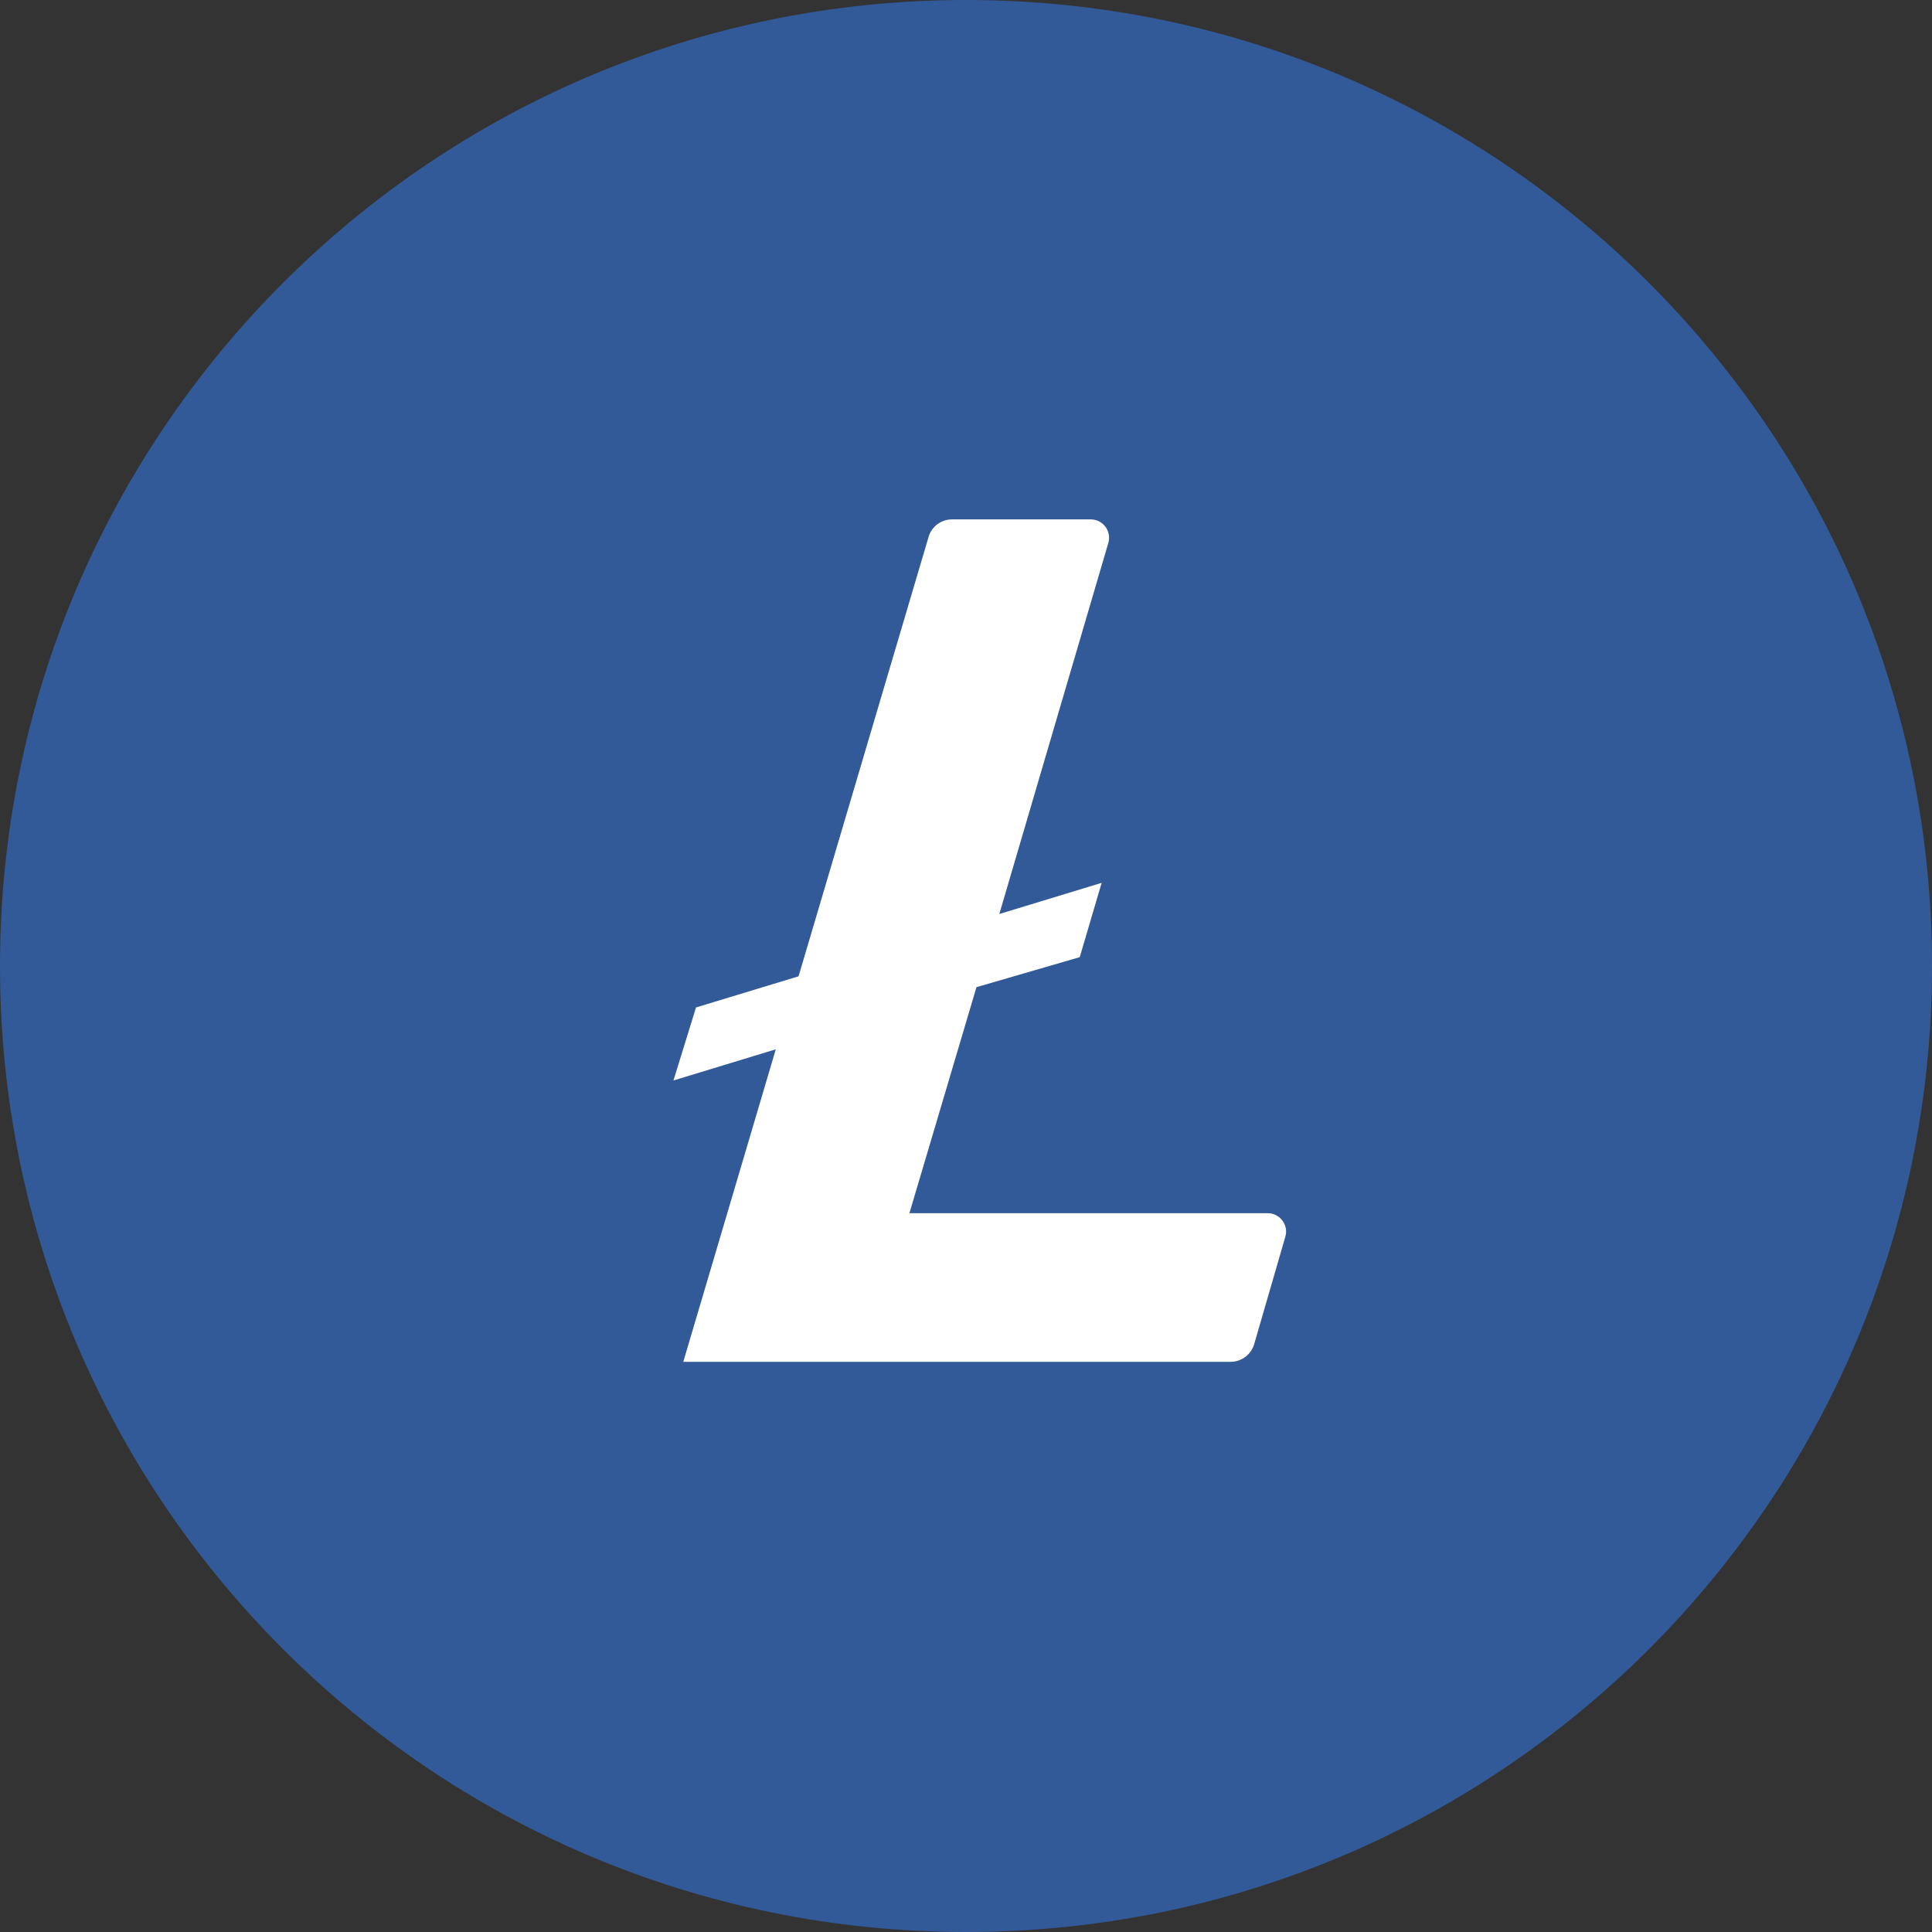 <svg width="24" height="24" viewBox="0 0 24 24" fill="none" xmlns="http://www.w3.org/2000/svg">
<rect x="0" y="0" width="24" height="24" fill="#333333" stroke="none"/>
<path d="M12 24C18.627 24 24 18.627 24 12C24 5.373 18.627 0 12 0C5.373 0 0 5.373 0 12C0 18.627 5.373 24 12 24Z" fill="#325A98"/>
<path d="M12 19C15.866 19 19 15.866 19 12C19 8.134 15.866 5 12 5C8.134 5 5 8.134 5 12C5 15.866 8.134 19 12 19Z" fill="white"/>
<path d="M12 4C10.418 4 8.871 4.469 7.555 5.348C6.24 6.227 5.214 7.477 4.609 8.939C4.003 10.4 3.845 12.009 4.154 13.561C4.462 15.113 5.224 16.538 6.343 17.657C7.462 18.776 8.887 19.538 10.439 19.846C11.991 20.155 13.6 19.997 15.062 19.391C16.523 18.785 17.773 17.76 18.652 16.445C19.531 15.129 20 13.582 20 12C20 10.949 19.793 9.909 19.391 8.939C18.989 7.968 18.4 7.086 17.657 6.343C16.914 5.6 16.032 5.011 15.062 4.609C14.091 4.207 13.051 4 12 4V4ZM12.13 12.263L11.297 15.071H15.748C15.784 15.071 15.819 15.079 15.85 15.095C15.882 15.111 15.909 15.134 15.931 15.163C15.952 15.191 15.966 15.224 15.973 15.259C15.979 15.293 15.977 15.329 15.967 15.363L15.58 16.697C15.562 16.76 15.523 16.816 15.47 16.856C15.417 16.896 15.352 16.917 15.286 16.917H8.488L9.637 13.035L8.366 13.422L8.646 12.515L9.92 12.128L11.534 6.674C11.551 6.611 11.589 6.554 11.642 6.514C11.695 6.474 11.759 6.452 11.826 6.452H13.548C13.584 6.452 13.618 6.46 13.65 6.475C13.682 6.491 13.709 6.514 13.731 6.542C13.752 6.57 13.767 6.603 13.773 6.638C13.78 6.672 13.778 6.708 13.769 6.742L12.414 11.354L13.685 10.967L13.413 11.89L12.13 12.263Z" fill="#325A98"/>
</svg>
